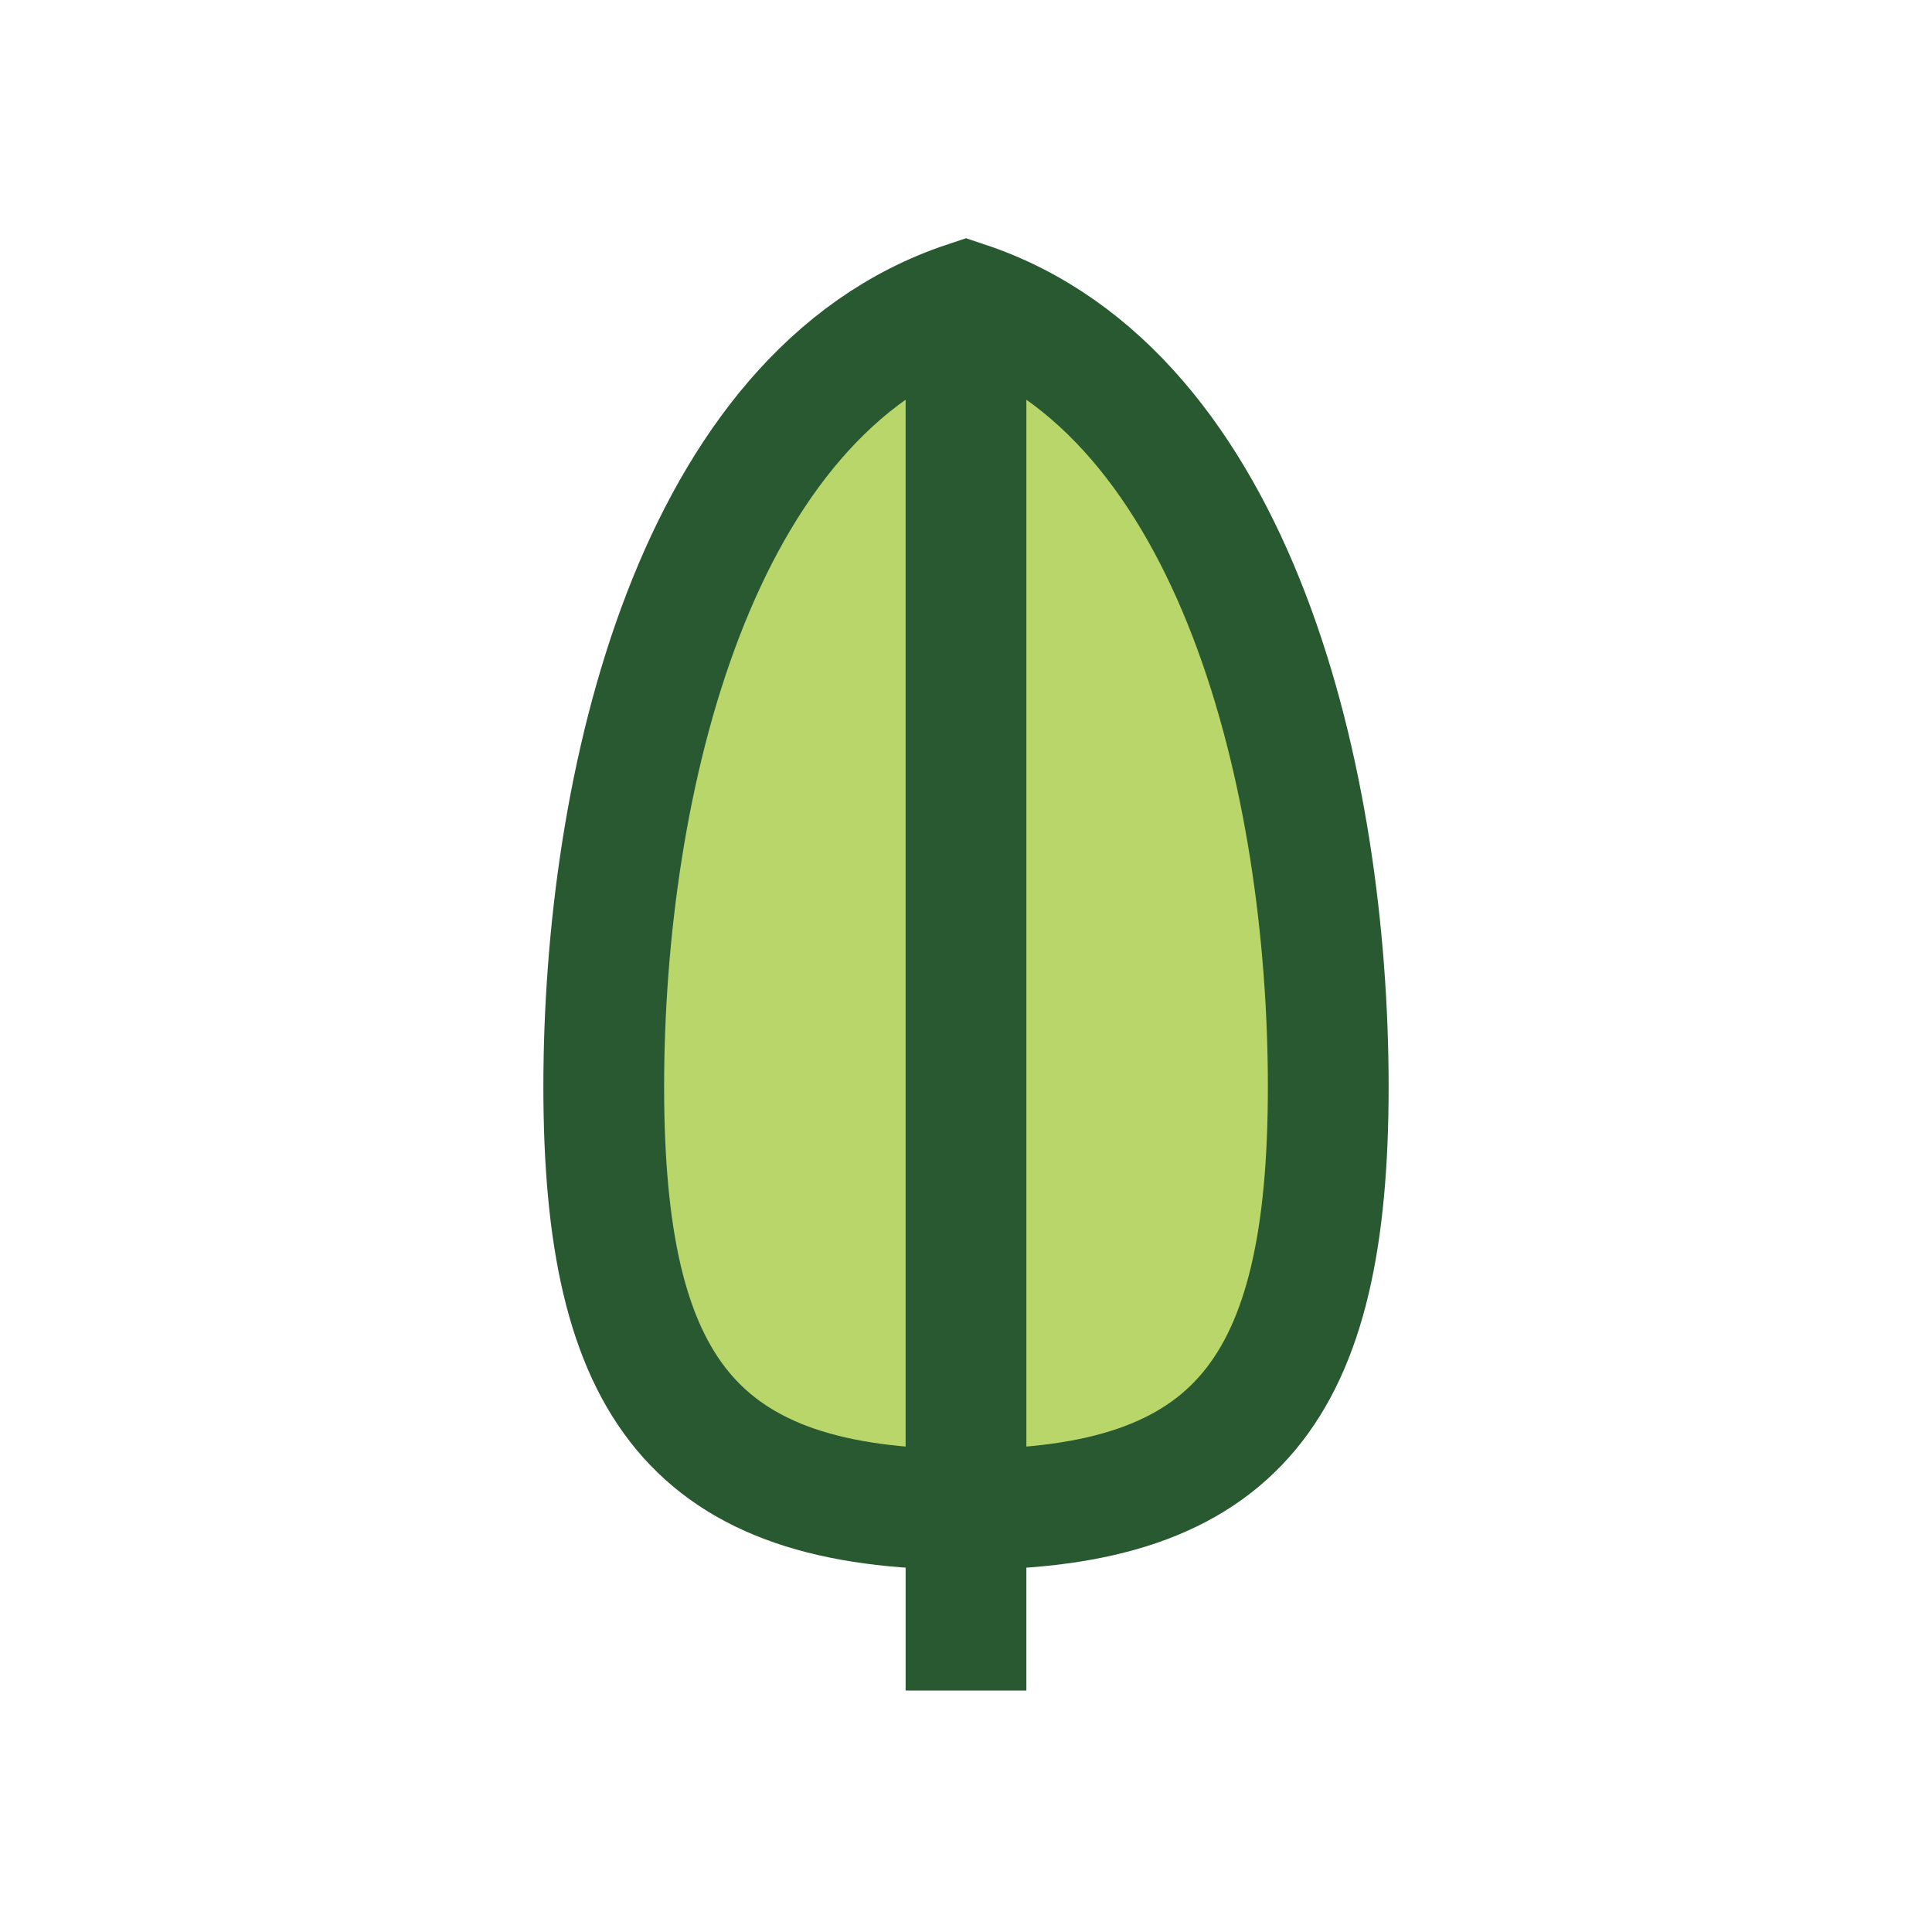 <?xml version="1.0" encoding="UTF-8"?>
<svg xmlns="http://www.w3.org/2000/svg" width="32" height="32" viewBox="0 0 32 32"><path d="M16 28V5m0 0c4.5 1.5 6 8 6 13s-1.5 7-6 7-6-2-6-7 1.5-11.5 6-13z" fill="#B9D66B" stroke="#285930" stroke-width="2"/></svg>